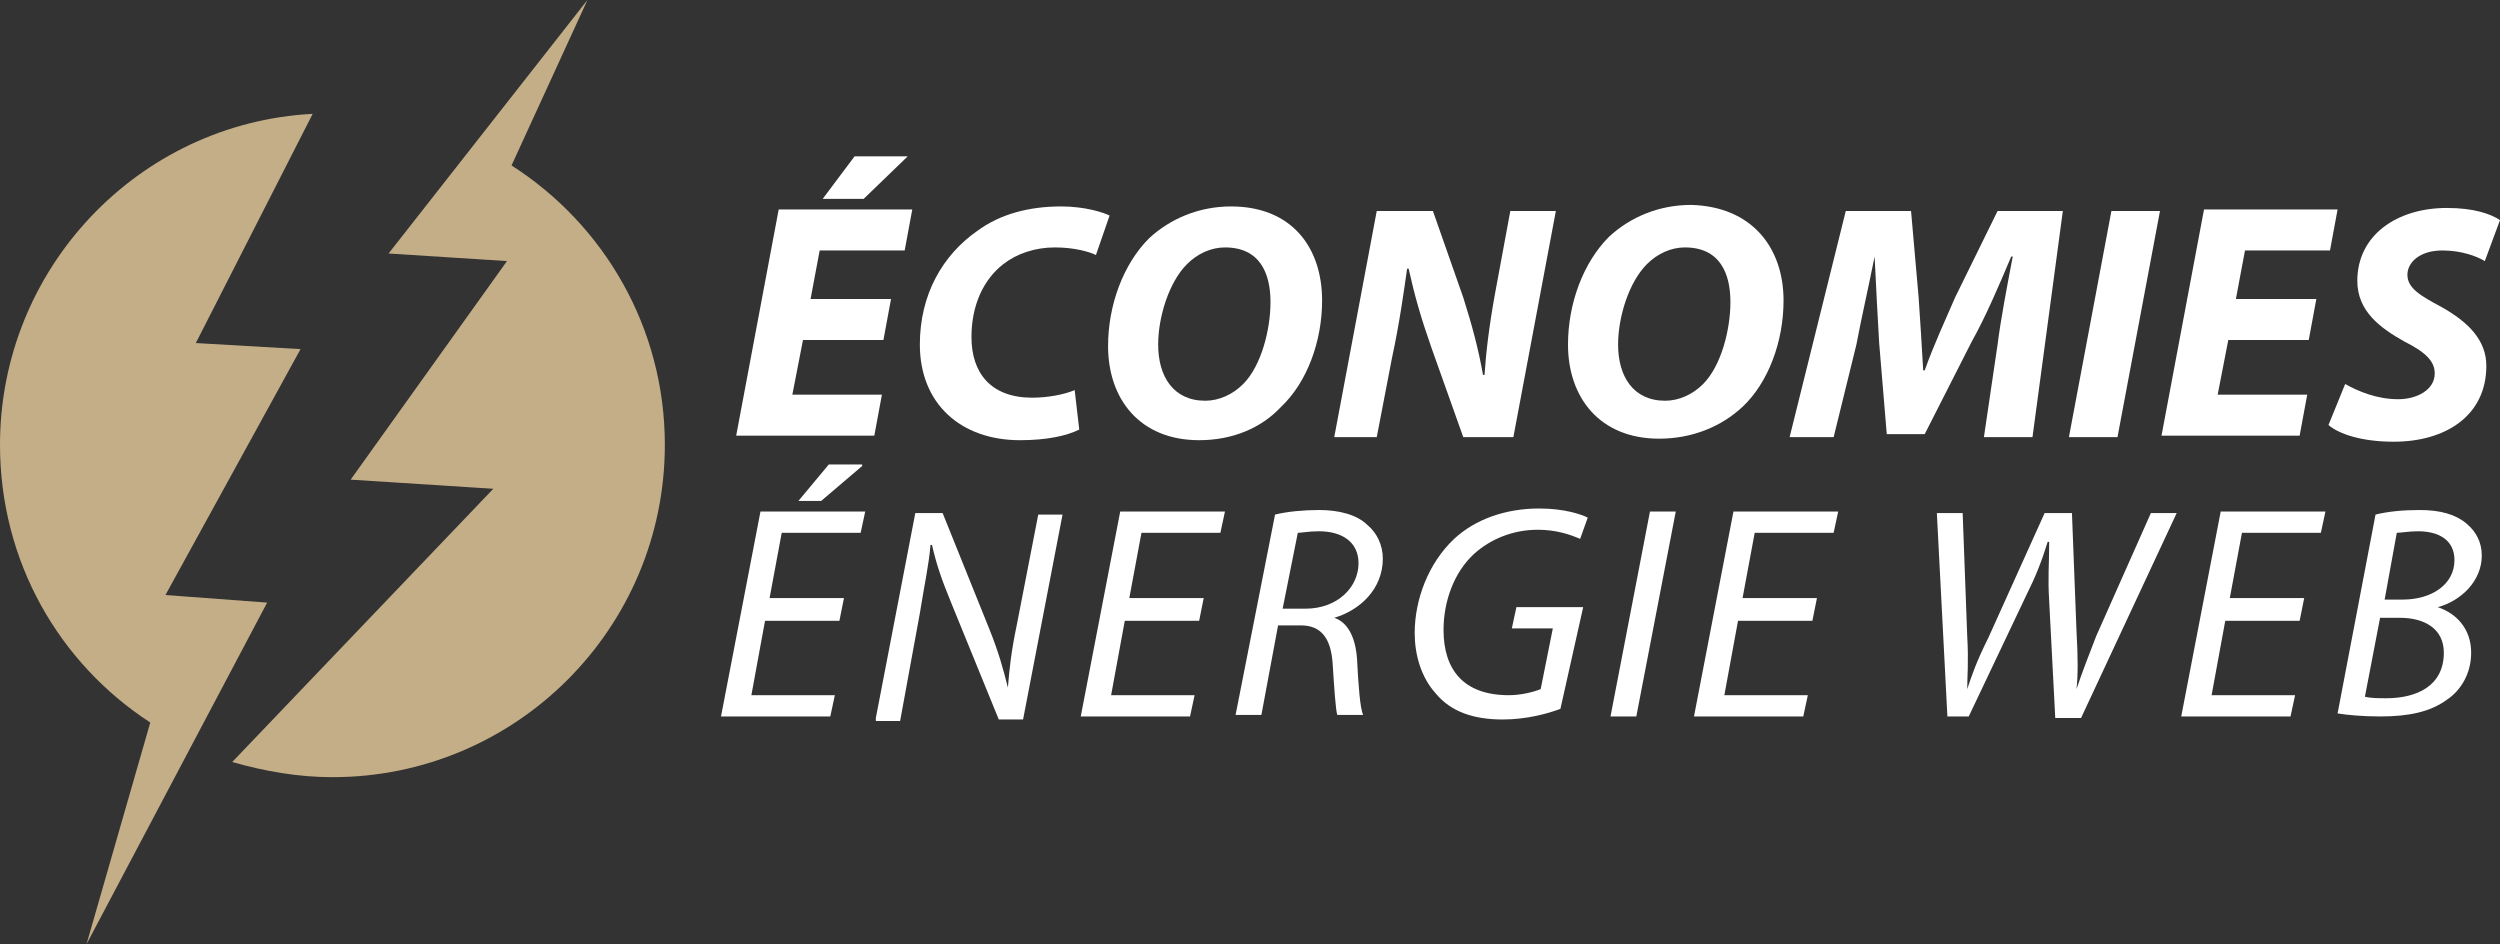 <?xml version="1.0" encoding="utf-8"?>
<!-- Generator: Adobe Illustrator 24.1.0, SVG Export Plug-In . SVG Version: 6.00 Build 0)  -->
<svg version="1.1" id="Layer_1" xmlns="http://www.w3.org/2000/svg" xmlns:xlink="http://www.w3.org/1999/xlink" x="0px" y="0px"
	 width="164.7px" height="62.2px" viewBox="0 0 164.7 62.2" style="enable-background:new 0 0 164.7 62.2;" xml:space="preserve">
<rect x="0" y="0" width="164.7" height="62.2" fill="#333333" stroke="none"/>
<style type="text/css">
	.st0{fill:#FFFFFF;}
	.st1{fill:#C4AE87;}
</style>
<g>
	<path class="st0" d="M58.2,22.4h-5.3L52.2,26h5.9l-0.5,2.7h-9.1l2.8-14.9h8.8l-0.5,2.7H54l-0.6,3.2h5.3L58.2,22.4z M59.8,10.3
		l-2.9,2.8h-2.7l2.1-2.8H59.8z"/>
	<path class="st0" d="M71.1,28.3C70.3,28.7,69,29,67.2,29c-3.9,0-6.6-2.4-6.6-6.3c0-3.3,1.5-5.9,3.8-7.5c1.5-1.1,3.4-1.6,5.5-1.6
		c1.6,0,2.8,0.4,3.2,0.6l-0.9,2.6c-0.4-0.2-1.4-0.5-2.7-0.5s-2.5,0.4-3.4,1.1c-1.3,1-2.1,2.7-2.1,4.8c0,2.4,1.3,4,4,4
		c1,0,2.1-0.2,2.8-0.5L71.1,28.3z"/>
	<path class="st0" d="M87.1,19.8c0,2.7-1,5.4-2.7,7C83.1,28.2,81.2,29,79,29c-3.9,0-6-2.7-6-6.2c0-2.7,1-5.4,2.7-7.1
		c1.4-1.3,3.3-2.1,5.4-2.1C85.1,13.6,87.1,16.3,87.1,19.8z M78.2,17.4c-1.2,1.2-1.9,3.5-1.9,5.3c0,2.1,1,3.7,3.1,3.7
		c0.9,0,1.8-0.4,2.5-1.1c1.2-1.2,1.8-3.6,1.8-5.4c0-1.9-0.7-3.6-3-3.6C79.8,16.3,78.9,16.7,78.2,17.4z"/>
	<path class="st0" d="M87.9,28.8l2.8-14.9h3.7l2,5.7c0.6,1.9,1,3.4,1.3,5.1h0.1c0.1-1.5,0.3-3.2,0.7-5.4l1-5.4h3l-2.8,14.9h-3.3
		l-2.1-5.9c-0.7-2-1.1-3.4-1.5-5.2l-0.1,0c-0.2,1.4-0.5,3.6-1,5.9l-1,5.2H87.9z"/>
	<path class="st0" d="M117.5,19.8c0,2.7-1,5.4-2.7,7c-1.4,1.3-3.3,2.1-5.5,2.1c-3.9,0-6-2.7-6-6.2c0-2.7,1-5.4,2.7-7.1
		c1.4-1.3,3.3-2.1,5.4-2.1C115.4,13.6,117.5,16.3,117.5,19.8z M108.5,17.4c-1.2,1.2-1.9,3.5-1.9,5.3c0,2.1,1,3.7,3.1,3.7
		c0.9,0,1.8-0.4,2.5-1.1c1.2-1.2,1.8-3.6,1.8-5.4c0-1.9-0.7-3.6-3-3.6C110.1,16.3,109.2,16.7,108.5,17.4z"/>
	<path class="st0" d="M130.7,28.8l0.9-6.1c0.2-1.6,0.6-3.7,1-5.8h-0.1c-0.8,1.9-1.7,4-2.6,5.6l-3.1,6.1h-2.5l-0.5-6
		c-0.1-1.6-0.2-3.7-0.3-5.7h0c-0.4,2-0.9,4.2-1.2,5.8l-1.5,6.1h-2.9l3.7-14.9h4.3l0.5,5.7c0.1,1.4,0.2,3.1,0.3,4.8h0.1
		c0.6-1.7,1.4-3.4,2-4.8l2.8-5.7h4.3l-2,14.9H130.7z"/>
	<path class="st0" d="M142.3,13.9l-2.8,14.9h-3.2l2.8-14.9H142.3z"/>
	<path class="st0" d="M152.1,22.4h-5.3l-0.7,3.6h5.9l-0.5,2.7h-9.1l2.8-14.9h8.8l-0.5,2.7h-5.6l-0.6,3.2h5.3L152.1,22.4z"/>
	<path class="st0" d="M154.5,25.3c0.9,0.5,2.1,1,3.5,1c1.2,0,2.4-0.6,2.4-1.7c0-0.8-0.6-1.4-2-2.1c-1.6-0.9-3.1-2-3.1-4
		c0-3,2.6-4.8,5.9-4.8c1.8,0,2.9,0.4,3.5,0.8l-1,2.7c-0.5-0.3-1.5-0.7-2.8-0.7c-1.5,0-2.3,0.8-2.3,1.6c0,0.9,0.9,1.4,2.2,2.1
		c1.8,1,3,2.2,3,3.9c0,3.3-2.7,5-6.1,5c-2.1,0-3.6-0.5-4.3-1.1L154.5,25.3z"/>
	<path class="st0" d="M55.3,40.9h-4.9l-0.9,4.9H55l-0.3,1.4h-7.2l2.6-13.5H57l-0.3,1.4h-5.2l-0.8,4.3h4.9L55.3,40.9z M56.8,30.7
		L54.1,33h-1.5l2-2.4H56.8z"/>
	<path class="st0" d="M57.7,47.3l2.6-13.5h1.8l3.1,7.7c0.6,1.5,0.9,2.6,1.2,3.8l0,0c0.1-1.2,0.2-2.3,0.6-4.2l1.4-7.2H70l-2.6,13.5
		h-1.6l-3.1-7.6c-0.7-1.7-1-2.6-1.3-3.9l-0.1,0c-0.1,1.3-0.4,2.6-0.7,4.5l-1.3,7.1H57.7z"/>
	<path class="st0" d="M79,40.9h-4.9l-0.9,4.9h5.5l-0.3,1.4h-7.2l2.6-13.5h6.9l-0.3,1.4h-5.2l-0.8,4.3h4.9L79,40.9z"/>
	<path class="st0" d="M84,33.9c0.8-0.2,1.9-0.3,2.9-0.3c1.3,0,2.5,0.3,3.2,1c0.6,0.5,1,1.3,1,2.2c0,2-1.5,3.4-3.2,3.9l0,0
		c0.9,0.3,1.4,1.3,1.5,2.7c0.1,1.9,0.2,3.2,0.4,3.7h-1.7c-0.1-0.3-0.2-1.7-0.3-3.3c-0.1-1.8-0.8-2.6-2.1-2.6h-1.5l-1.1,5.9h-1.7
		L84,33.9z M84.5,40.1H86c2.1,0,3.5-1.4,3.5-3c0-1.4-1.1-2.1-2.6-2.1c-0.7,0-1.1,0.1-1.4,0.1L84.5,40.1z"/>
	<path class="st0" d="M102.8,46.7c-0.8,0.3-2.2,0.7-3.8,0.7c-1.9,0-3.4-0.5-4.4-1.7c-1-1.1-1.4-2.6-1.4-4c0-2.2,0.9-4.6,2.6-6.2
		c1.4-1.3,3.4-2,5.6-2c1.7,0,2.8,0.4,3.2,0.6l-0.5,1.4c-0.7-0.3-1.6-0.6-2.8-0.6c-1.6,0-3.1,0.6-4.2,1.6c-1.3,1.2-2,3.1-2,5
		c0,2.6,1.3,4.3,4.3,4.3c0.8,0,1.6-0.2,2.1-0.4l0.8-4h-2.7l0.3-1.4h4.4L102.8,46.7z"/>
	<path class="st0" d="M110.4,33.7l-2.6,13.5h-1.7l2.6-13.5H110.4z"/>
	<path class="st0" d="M119.4,40.9h-4.9l-0.9,4.9h5.5l-0.3,1.4h-7.2l2.6-13.5h6.9l-0.3,1.4h-5.2l-0.8,4.3h4.9L119.4,40.9z"/>
	<path class="st0" d="M128.3,47.3l-0.7-13.5h1.7l0.3,8.1c0.1,1.7,0,2.7,0,3.5h0c0.3-0.9,0.6-1.8,1.4-3.4l3.7-8.2h1.8l0.3,7.8
		c0.1,1.7,0.1,2.9,0,3.8h0c0.4-1.2,0.8-2.2,1.3-3.5l3.6-8.1h1.7l-6.3,13.5h-1.7l-0.4-7.7c-0.1-1.6,0-2.3,0-3.9h-0.1
		c-0.4,1.3-0.8,2.3-1.4,3.5l-3.8,8H128.3z"/>
	<path class="st0" d="M151.5,40.9h-4.9l-0.9,4.9h5.5l-0.3,1.4h-7.2l2.6-13.5h6.9l-0.3,1.4h-5.2l-0.8,4.3h4.9L151.5,40.9z"/>
	<path class="st0" d="M156.5,33.9c0.8-0.2,1.8-0.3,2.9-0.3c1.4,0,2.4,0.3,3.1,0.9c0.6,0.5,1,1.2,1,2.1c0,1.7-1.4,3-2.9,3.4v0
		c1.2,0.4,2.2,1.4,2.2,3c0,1.4-0.7,2.5-1.6,3.1c-1.1,0.8-2.5,1.1-4.4,1.1c-1.2,0-2.2-0.1-2.8-0.2L156.5,33.9z M155.8,45.9
		c0.4,0.1,0.9,0.1,1.4,0.1c2,0,3.8-0.8,3.8-3c0-1.6-1.3-2.3-2.9-2.3h-1.3L155.8,45.9z M157.1,39.5h1.2c1.9,0,3.4-1,3.4-2.6
		c0-1.3-1-1.9-2.4-1.9c-0.6,0-1.1,0.1-1.4,0.1L157.1,39.5z"/>
</g>
<g>
	<path class="st1" d="M33.7,10.9c6.1,3.9,10.1,10.7,10.1,18.4c0,12.1-9.8,21.9-21.9,21.9c-2.3,0-4.5-0.4-6.6-1l17.2-18l-9.4-0.6
		l10.3-14.4l-7.8-0.5L38.7,0L33.7,10.9z"/>
	<path class="st1" d="M17.6,39.7l-6.7-0.5L19.8,23l-6.9-0.4l7.7-15.1C9.1,8.1,0,17.7,0,29.3C0,37,3.9,43.7,9.9,47.6L5.7,62.2
		L17.6,39.7z"/>
</g>
</svg>
